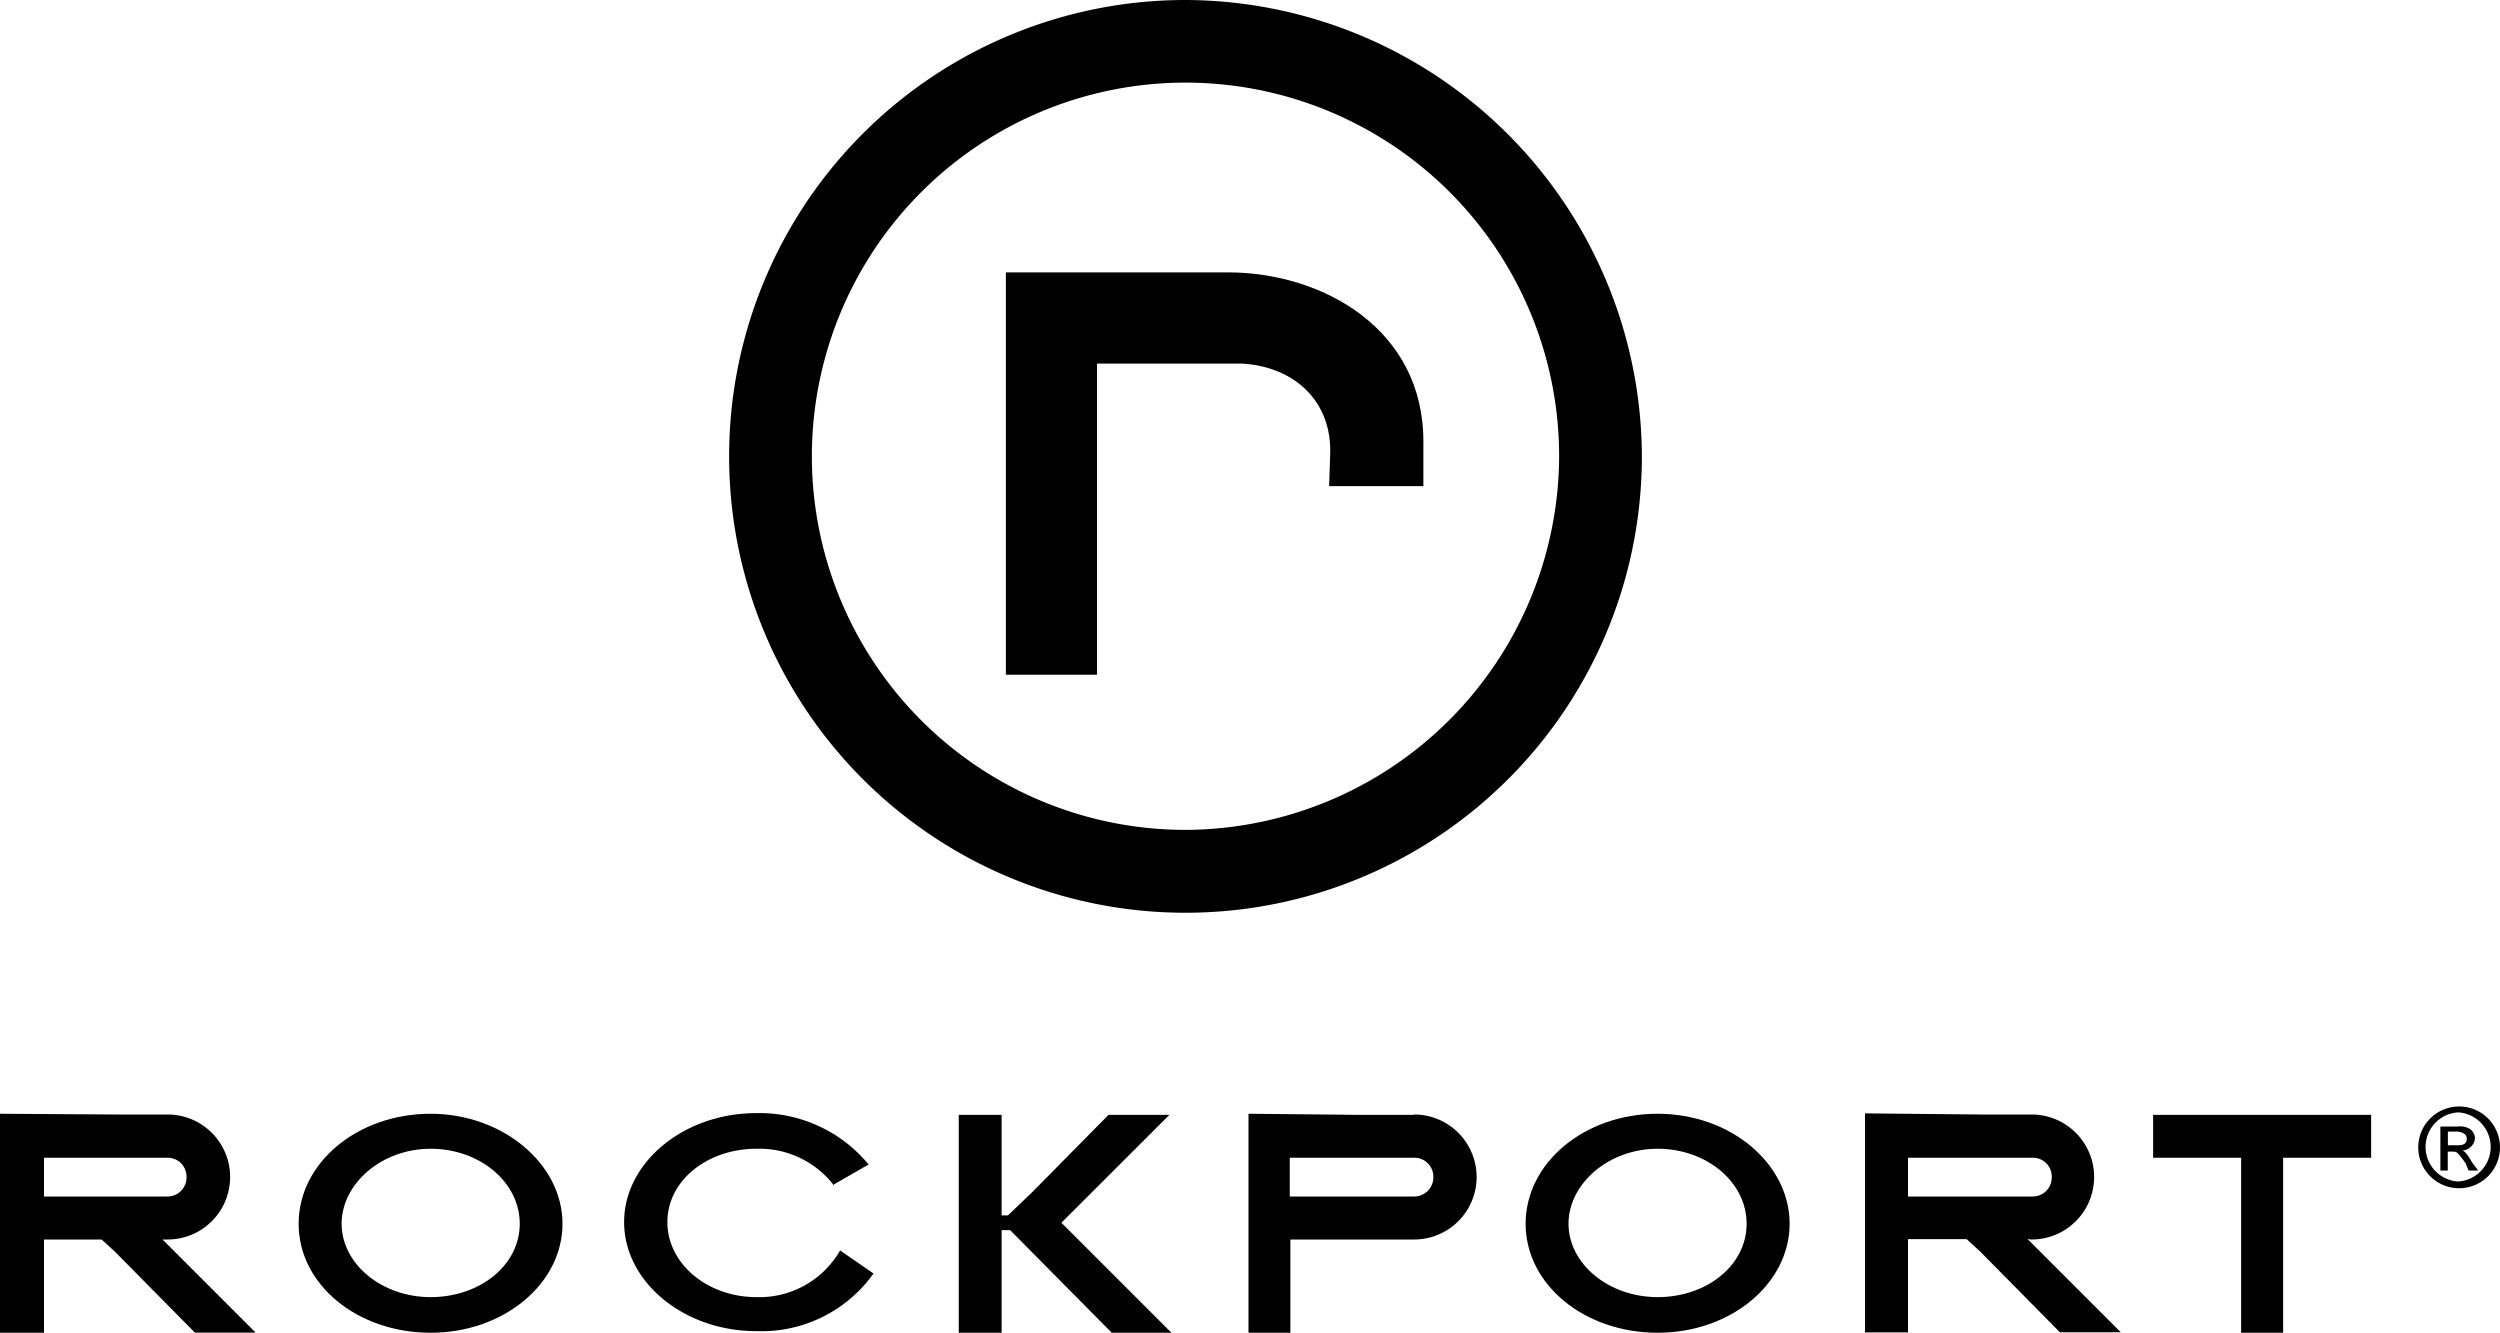 <svg xmlns="http://www.w3.org/2000/svg" id="Warstwa_1" data-name="Warstwa 1" viewBox="0 46.69 200 106.62"><title>Obszar roboczy 10 kopia 28</title><path d="M98.24,68.48H80.47v32.19h7.29V75.78H99.41c4.11.25,7.21,3,7,7.37l-.08,2.43h7.54V82.06C113.91,73,105.78,68.48,98.24,68.48Z"/><path d="M67.23,146.69a7.45,7.45,0,0,1-6.71,3.77c-3.94,0-7.13-2.68-7.13-6s3.19-5.87,7.13-5.87a7.52,7.52,0,0,1,6.2,2.94v-.09l2.77-1.59a11.32,11.32,0,0,0-9-4.11c-5.78,0-10.56,3.94-10.56,8.72s4.78,8.72,10.56,8.72a11,11,0,0,0,9.39-4.61l-2.68-1.85Z"/><polygon points="172.25 139.31 179.29 139.31 179.29 153.31 182.65 153.31 182.65 139.31 189.69 139.31 189.69 135.88 172.25 135.88 172.25 139.31"/><polygon points="93.55 135.88 88.68 135.88 82.56 142.08 80.64 143.92 80.13 143.92 80.13 135.88 76.7 135.88 76.7 153.31 80.13 153.31 80.13 145.1 80.81 145.1 88.94 153.31 93.71 153.31 84.91 144.51 93.55 135.88"/><path d="M162.45,145.85h.08a5,5,0,1,0,0-10h-4.11l-9.22-.09v17.52h3.44v-7.46h4.69l1.09,1,6.37,6.45h4.87l-7.46-7.46Zm-9.81-3.44v-3.1h10a1.5,1.5,0,0,1,1.5,1.51,1.52,1.52,0,0,1-1.5,1.59h-10Z"/><path d="M132.61,135.79c-5.87,0-10.56,3.94-10.56,8.8s4.69,8.72,10.56,8.72,10.56-3.94,10.56-8.72S138.47,135.79,132.61,135.79Zm0,14.67c-3.94,0-7.13-2.68-7.13-5.87s3.19-6,7.13-6,7.12,2.68,7.12,6S136.55,150.46,132.61,150.46Z"/><path d="M113.08,135.88h-4.2l-9-.09v17.52h3.35v-7.46h9.9a5,5,0,1,0,0-10Zm0,6.53h-9.9v-3.1h9.9a1.52,1.52,0,0,1,1.59,1.51A1.54,1.54,0,0,1,113.08,142.41Z"/><path d="M13.33,145.85h.08a5,5,0,0,0,0-10H9.22L0,135.79v17.52H3.52v-7.46H8.13l1.09,1,6.37,6.45h4.86L13,145.85Zm-9.81-3.44v-3.1h9.89a1.5,1.5,0,0,1,1.51,1.51,1.52,1.52,0,0,1-1.51,1.59H3.52Z"/><path d="M94.89,46.69a36.51,36.51,0,1,0,36.46,36.55A36.63,36.63,0,0,0,94.89,46.69Zm0,66.39a29.89,29.89,0,1,1,29.84-29.84A30,30,0,0,1,94.89,113.08Z"/><path d="M34.45,135.79c-5.87,0-10.56,3.94-10.56,8.8s4.69,8.72,10.56,8.72S45,149.37,45,144.59,40.23,135.79,34.45,135.79Zm0,14.67c-3.94,0-7.12-2.68-7.12-5.87s3.18-6,7.12-6,7.13,2.68,7.13,6S38.39,150.46,34.45,150.46Z"/><path d="M196.65,135.21a3.27,3.27,0,1,0,3.35,3.26A3.27,3.27,0,0,0,196.65,135.21Zm0,6a2.77,2.77,0,0,1,0-5.53,2.77,2.77,0,0,1,0,5.53Z"/><path d="M197,138.73a1.08,1.08,0,0,0,1-1,1,1,0,0,0-.34-.67,1.4,1.4,0,0,0-1-.25h-1.43v3.52h.59v-1.51h.33c.26,0,.34,0,.51.17a8.5,8.5,0,0,1,.58.75l.25.59h.76l-.5-.67C197.32,138.89,197.15,138.81,197,138.73Zm-.5-.42h-.67v-1.09h.84c.33.08.67.16.67.58s-.34.51-.67.51Z"/></svg>